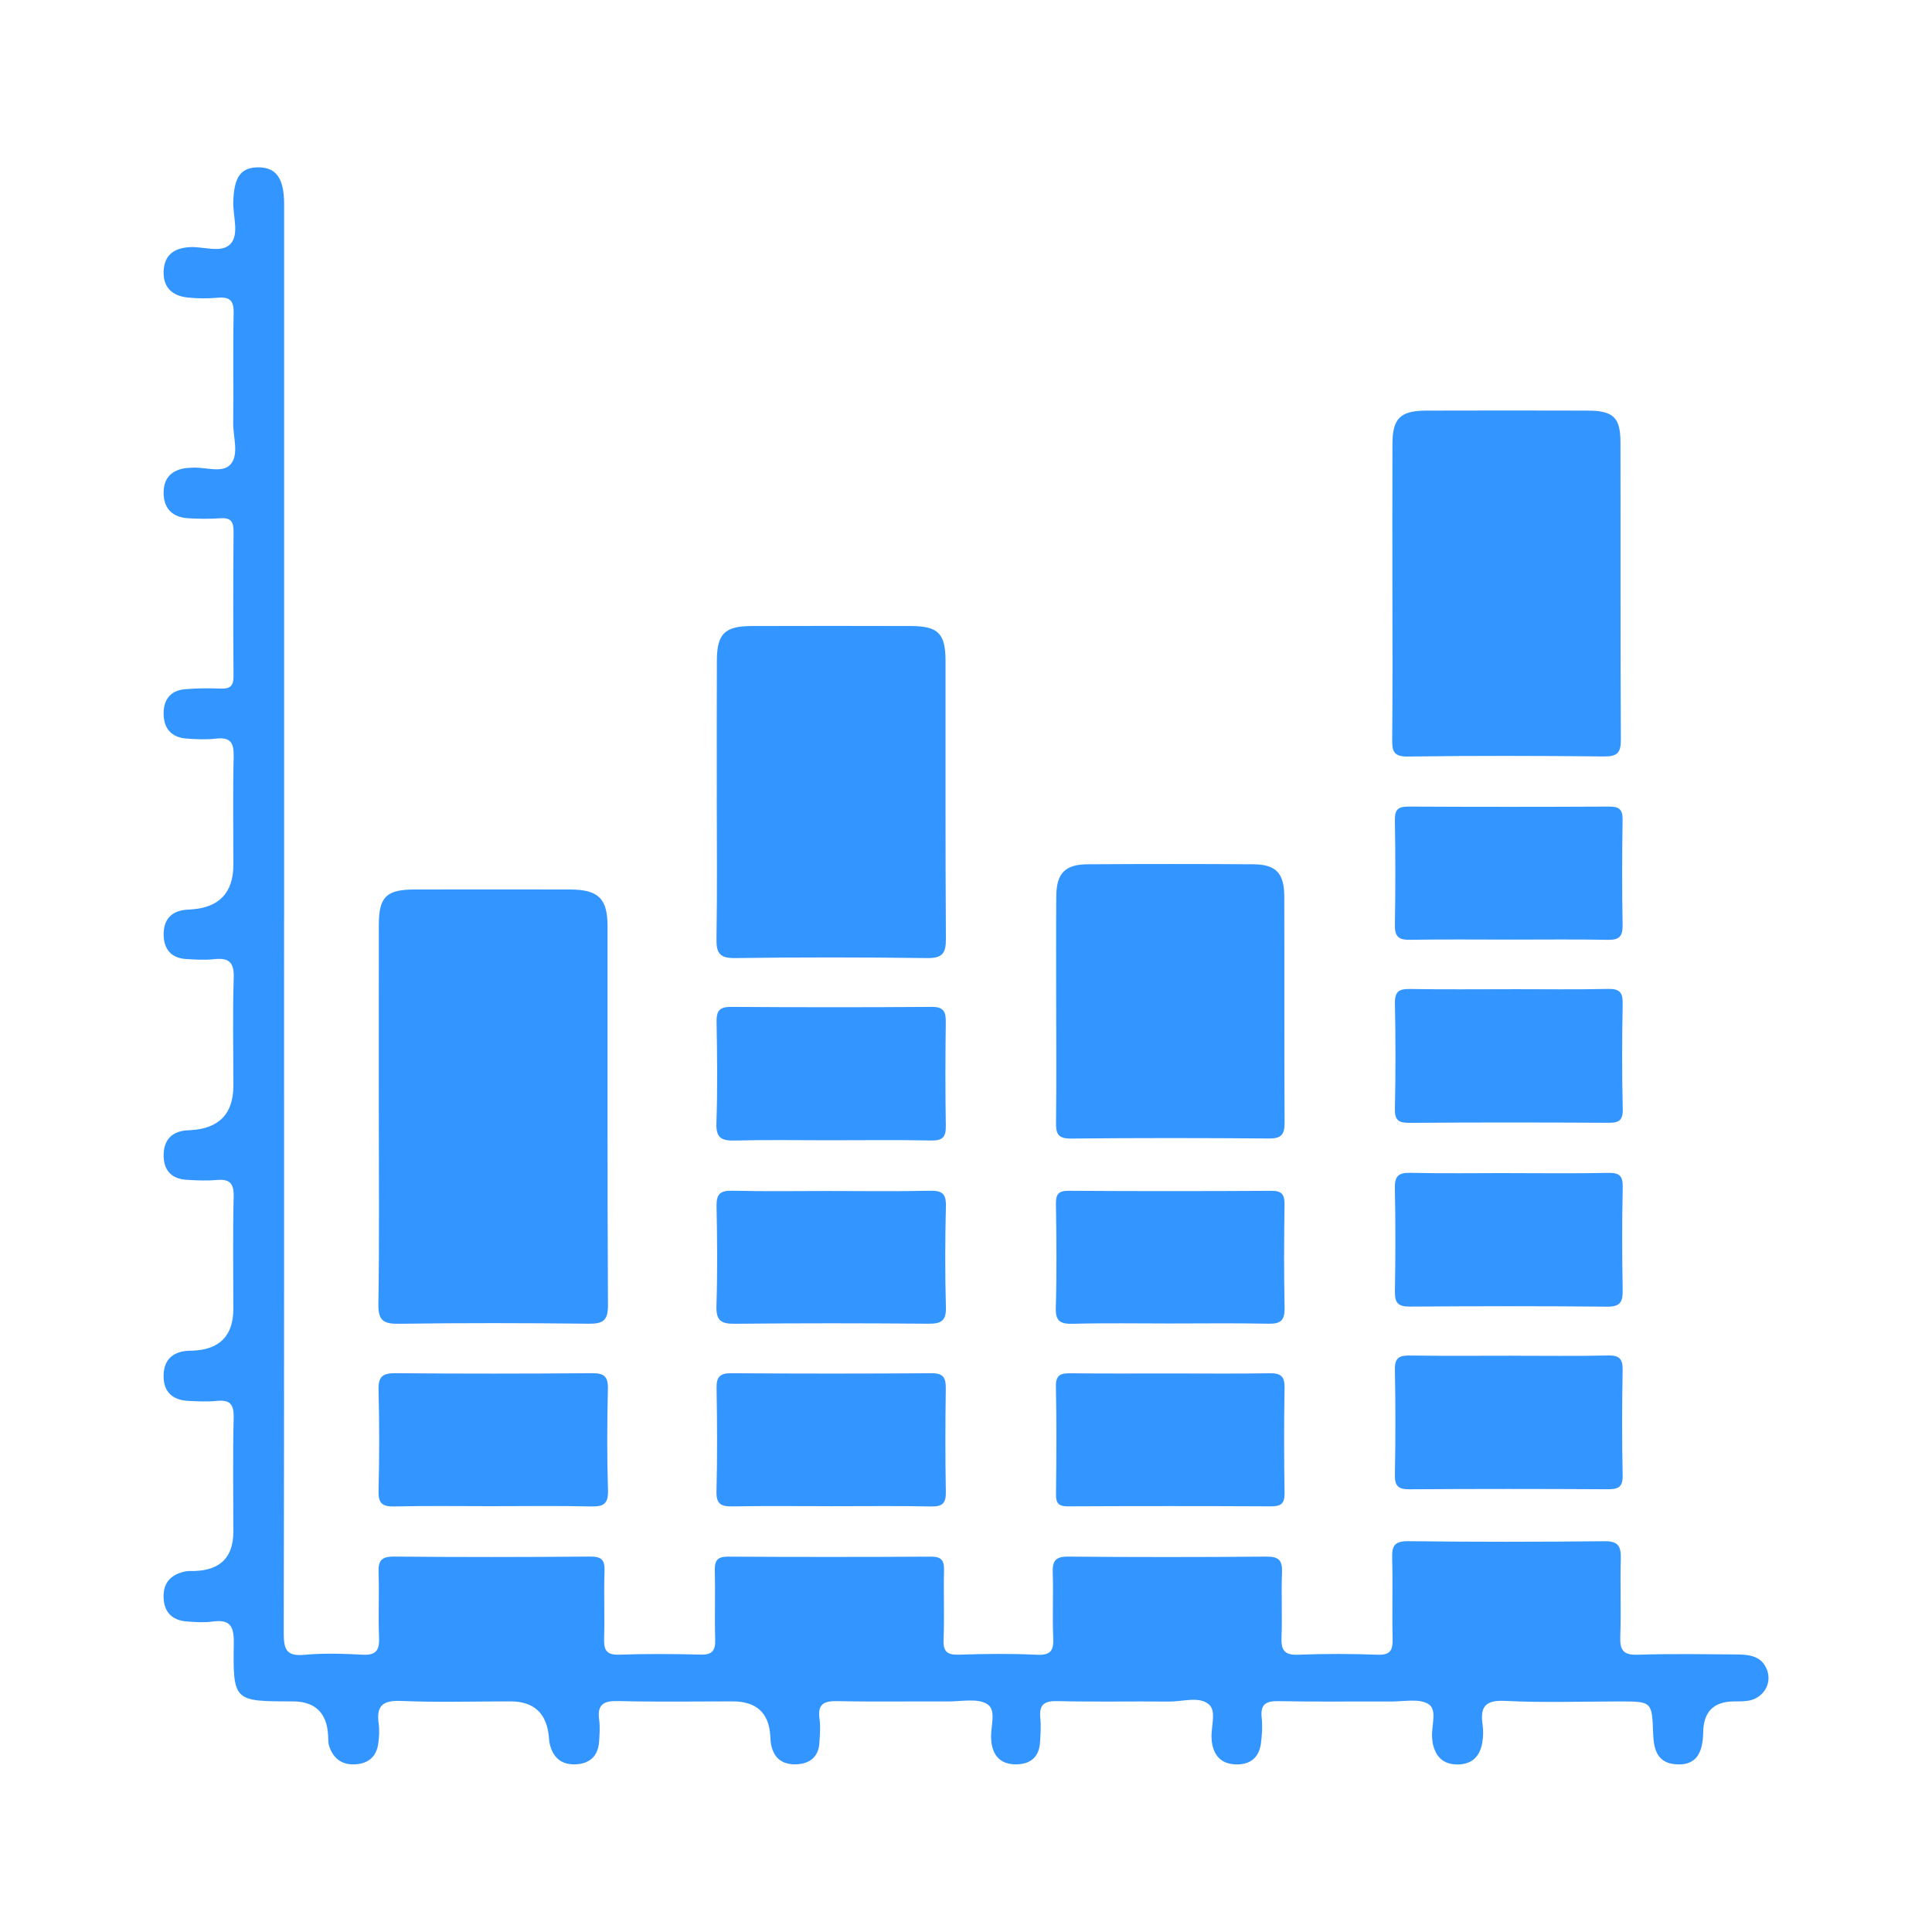<?xml version="1.0" encoding="UTF-8"?>
<svg id="Layer_1" data-name="Layer 1" xmlns="http://www.w3.org/2000/svg" viewBox="0 0 60 60">
  <defs>
    <style>
      .cls-1 {
        fill: #3395ff;
        stroke-width: 0px;
      }
    </style>
  </defs>
  <path class="cls-1" d="M8.822,28.567c0,7.386.005,14.772-.01,22.158,0,.496.083.719.639.667.597-.055,1.205-.037,1.806-.004.426.024.532-.141.515-.539-.029-.668.01-1.339-.015-2.008-.014-.367.082-.503.477-.5,2.031.019,4.061.017,6.092,0,.357-.003.46.104.448.453-.025.691.008,1.384-.013,2.075-.011.349.049.532.463.518.847-.029,1.696-.023,2.544-.002.365.009.453-.138.443-.473-.02-.713.006-1.428-.011-2.142-.008-.311.084-.429.412-.427,2.098.012,4.195.012,6.293,0,.327-.002.421.111.413.426-.019.714.016,1.429-.015,2.142-.017.391.118.489.491.476.802-.027,1.608-.036,2.409.003.437.021.524-.138.506-.532-.03-.668.009-1.339-.015-2.008-.013-.361.074-.512.475-.508,2.053.018,4.106.018,6.159,0,.384-.003.502.113.486.491-.027.668.011,1.339-.015,2.008-.015.388.073.565.509.548.824-.032,1.652-.031,2.476,0,.406.015.474-.151.465-.505-.021-.825.01-1.652-.014-2.477-.011-.382.055-.549.5-.544,2.03.025,4.061.023,6.092.001.437-.005.519.164.508.549-.024.803.015,1.607-.016,2.409-.016.425.091.582.546.567,1.025-.034,2.053-.015,3.079-.008.389.003.776.048.936.489.153.422-.118.866-.575.946-.152.027-.311.021-.467.023q-.928.011-.943.953c-.011.7-.254,1.015-.786,1.003-.63-.015-.75-.44-.769-.958-.035-.997-.04-.997-1.045-.997-1.183,0-2.368.043-3.547-.017-.627-.032-.787.187-.704.747.026.174.02.36-.008.534-.068.423-.301.687-.759.693-.455.006-.696-.24-.784-.666-.009-.043-.008-.089-.014-.133-.045-.368.175-.884-.111-1.072-.285-.187-.771-.081-1.169-.084-1.16-.006-2.321.013-3.481-.011-.399-.008-.581.087-.535.516.028.263.011.537-.024.8-.06.445-.34.664-.787.648-.452-.016-.681-.279-.739-.712-.003-.022-.002-.045-.004-.067-.036-.372.168-.871-.09-1.088-.303-.255-.812-.08-1.23-.084-1.16-.012-2.321.014-3.481-.014-.423-.01-.561.131-.519.536.025.242.005.49-.009.735-.026.459-.29.687-.736.693-.443.005-.708-.221-.773-.667-.003-.022-.001-.045-.004-.067-.053-.389.185-.934-.121-1.133-.303-.197-.815-.084-1.235-.086-1.138-.007-2.277.014-3.414-.011-.418-.009-.632.08-.566.547.034.24.012.491-.002.735-.024.425-.27.651-.683.678-.436.029-.73-.161-.818-.61-.017-.087-.02-.177-.025-.266q-.061-1.076-1.171-1.076c-1.183,0-2.366.02-3.548-.01-.459-.012-.663.104-.596.587.03.219.012.446-.002.668-.03.45-.285.691-.73.71-.447.019-.708-.216-.805-.644-.015-.065-.018-.132-.024-.199q-.098-1.112-1.195-1.112c-1.138,0-2.278.034-3.414-.014-.578-.024-.752.177-.677.713.027.196.014.403-.012.601-.054.412-.305.632-.718.655-.412.023-.68-.179-.807-.563-.034-.103-.028-.22-.034-.331q-.054-1.061-1.105-1.061c-1.83,0-1.851,0-1.824-1.823.008-.525-.128-.729-.66-.656-.262.036-.536.018-.802-.003-.441-.034-.697-.277-.718-.727-.022-.48.236-.745.693-.83.087-.016.178-.007.267-.01q1.206-.037,1.206-1.219c0-1.183-.019-2.366.01-3.548.01-.422-.124-.556-.529-.515-.287.029-.58.013-.87,0-.506-.024-.792-.288-.777-.805.014-.478.289-.725.764-.753.045-.003.089-.002.134-.003q1.268-.048,1.268-1.301c0-1.16-.019-2.321.01-3.481.01-.424-.131-.554-.534-.518-.31.028-.625.013-.936-.007-.49-.031-.718-.327-.704-.797.013-.441.253-.698.704-.737.044-.004.089-.004.134-.007q1.327-.075,1.327-1.382c0-1.116-.025-2.232.011-3.347.016-.486-.151-.631-.608-.581-.286.031-.58.013-.869-.004-.454-.027-.689-.296-.699-.736-.011-.47.219-.757.709-.796.044-.004.089-.006.134-.008q1.322-.083,1.322-1.389c0-1.116-.018-2.232.009-3.347.01-.421-.081-.623-.545-.57-.308.036-.625.022-.936-.003-.447-.036-.683-.306-.694-.747-.012-.438.196-.738.65-.782.376-.036.758-.034,1.136-.021.288.01.387-.093.385-.384-.011-1.495-.012-2.99.001-4.485.003-.314-.084-.444-.412-.421-.333.023-.67.02-1.004-.001-.467-.03-.745-.284-.756-.764-.011-.481.246-.742.72-.796.044-.005.089-.002.134-.007.416-.039.959.185,1.218-.098.28-.304.084-.851.089-1.291.014-1.138-.011-2.276.014-3.414.008-.388-.119-.51-.491-.478-.31.027-.627.027-.936-.006-.49-.052-.779-.327-.746-.844.03-.487.331-.689.798-.72.438-.029,1.003.202,1.281-.105.27-.297.072-.853.082-1.294.019-.774.229-1.079.779-1.08.554-.001.8.344.8,1.14.001,6.449,0,12.898,0,19.347,0,.96,0,1.919,0,2.879Z"/>
  <path class="cls-1" d="M11.764,34.537c0-1.939-.002-3.878.001-5.817.002-.869.231-1.094,1.115-1.096,1.605-.003,3.21-.003,4.815,0,.886.002,1.172.277,1.173,1.138.002,3.923-.008,7.846.013,11.768.003.49-.159.584-.608.579-1.961-.022-3.923-.026-5.884.002-.489.007-.647-.105-.638-.622.033-1.983.013-3.967.013-5.951Z"/>
  <path class="cls-1" d="M43.242,18.331c0-1.517-.004-3.035.002-4.552.003-.786.247-1.024,1.045-1.027,1.674-.005,3.347-.005,5.021,0,.789.002,1.013.211,1.015.977.006,3.079-.005,6.158.012,9.238.002.413-.11.529-.523.525-2.03-.02-4.061-.026-6.091.003-.459.006-.491-.179-.487-.546.016-1.539.007-3.079.007-4.619Z"/>
  <path class="cls-1" d="M22.261,24.792c0-1.428-.005-2.856.002-4.283.004-.829.246-1.064,1.081-1.067,1.651-.005,3.302-.005,4.953,0,.837.003,1.066.232,1.067,1.078.004,2.878-.008,5.756.012,8.634.003.46-.115.606-.59.6-1.985-.026-3.971-.028-5.957,0-.495.007-.585-.168-.578-.613.025-1.45.009-2.9.009-4.35Z"/>
  <path class="cls-1" d="M32.801,31.302c0-1.16-.007-2.319.003-3.479.006-.699.273-.977.968-.982,1.717-.011,3.435-.011,5.152,0,.698.005.958.275.96.989.008,2.342-.004,4.683.01,7.025.002.37-.092.505-.483.502-2.052-.017-4.104-.019-6.155.002-.415.004-.465-.166-.46-.512.016-1.182.006-2.364.006-3.546Z"/>
  <path class="cls-1" d="M15.264,46.776c-1.004,0-2.008-.015-3.011.008-.368.008-.507-.084-.497-.478.026-1.048.028-2.097,0-3.145-.012-.427.143-.519.539-.515,2.03.018,4.06.016,6.09,0,.375-.003.503.1.494.487-.025,1.048-.031,2.097.003,3.145.014.438-.148.515-.538.506-1.026-.024-2.052-.008-3.078-.008Z"/>
  <path class="cls-1" d="M36.421,42.654c1.003,0,2.005.011,3.008-.006.343-.006.471.094.464.452-.02,1.091-.018,2.183,0,3.275.005.337-.129.408-.434.406-2.094-.01-4.189-.01-6.283,0-.29.002-.385-.083-.381-.376.014-1.114.022-2.228-.003-3.342-.009-.398.183-.418.488-.414,1.047.012,2.094.004,3.142.005Z"/>
  <path class="cls-1" d="M25.775,35.412c-.982,0-1.964-.017-2.945.008-.413.011-.598-.068-.581-.541.037-1.047.023-2.097.005-3.146-.006-.346.097-.465.454-.463,2.075.014,4.151.015,6.226,0,.376-.003.443.153.438.479-.014,1.071-.017,2.142.001,3.213.006.347-.096.464-.451.457-1.048-.021-2.097-.007-3.146-.007Z"/>
  <path class="cls-1" d="M25.81,36.988c1.025,0,2.051.015,3.076-.008.37-.008.499.092.49.478-.026,1.047-.029,2.095,0,3.142.012.436-.162.511-.547.509-2.006-.016-4.012-.019-6.017.002-.437.005-.576-.116-.562-.563.033-1.024.025-2.05.003-3.075-.008-.372.094-.503.482-.494,1.025.025,2.05.008,3.075.008Z"/>
  <path class="cls-1" d="M36.332,41.102c-1.002,0-2.005-.017-3.007.009-.393.01-.549-.072-.536-.507.033-1.068.021-2.138.004-3.207-.005-.314.078-.418.406-.416,2.094.014,4.187.013,6.281.001.325-.002.416.109.412.423-.016,1.069-.021,2.138.002,3.207.008.378-.108.504-.489.497-1.024-.021-2.049-.007-3.074-.007Z"/>
  <path class="cls-1" d="M25.775,46.776c-1.003,0-2.007-.011-3.009.006-.348.006-.526-.048-.515-.464.028-1.069.021-2.14.003-3.21-.006-.348.103-.463.456-.461,2.073.014,4.146.014,6.22,0,.371-.003.447.146.442.476-.015,1.07-.018,2.14.002,3.21.007.352-.106.458-.455.451-1.047-.02-2.095-.007-3.143-.007Z"/>
  <path class="cls-1" d="M46.925,29.18c-1.047,0-2.095-.011-3.142.006-.346.006-.469-.101-.463-.455.019-1.092.017-2.184,0-3.275-.005-.331.121-.409.429-.407,2.072.011,4.145.011,6.217,0,.311-.002.43.08.425.409-.017,1.092-.018,2.184,0,3.275.006.353-.112.461-.46.454-1.002-.019-2.005-.007-3.008-.007Z"/>
  <path class="cls-1" d="M46.932,30.72c1.003,0,2.007.014,3.01-.008.355-.008.457.108.451.454-.019,1.092-.024,2.186.003,3.278.009.383-.149.427-.467.425-2.051-.011-4.103-.013-6.155.002-.34.002-.462-.077-.454-.439.024-1.092.022-2.185.001-3.278-.007-.365.132-.446.467-.44,1.048.018,2.096.007,3.144.007Z"/>
  <path class="cls-1" d="M46.871,36.433c1.024,0,2.048.014,3.071-.008.347-.007.46.087.453.444-.023,1.068-.02,2.136-.002,3.204.006.359-.075.51-.476.506-2.047-.019-4.095-.016-6.142-.002-.356.002-.46-.119-.454-.463.017-1.068.021-2.136-.002-3.204-.008-.374.099-.496.481-.487,1.023.025,2.047.008,3.071.008Z"/>
  <path class="cls-1" d="M46.934,42.104c1.002,0,2.004.014,3.005-.008.352-.008.459.104.453.452-.019,1.091-.022,2.182.001,3.272.008.378-.148.432-.473.43-2.048-.012-4.096-.013-6.144.001-.346.002-.463-.096-.456-.449.02-1.09.021-2.182,0-3.272-.007-.374.148-.438.475-.433,1.046.016,2.093.006,3.139.006Z"/>
</svg>